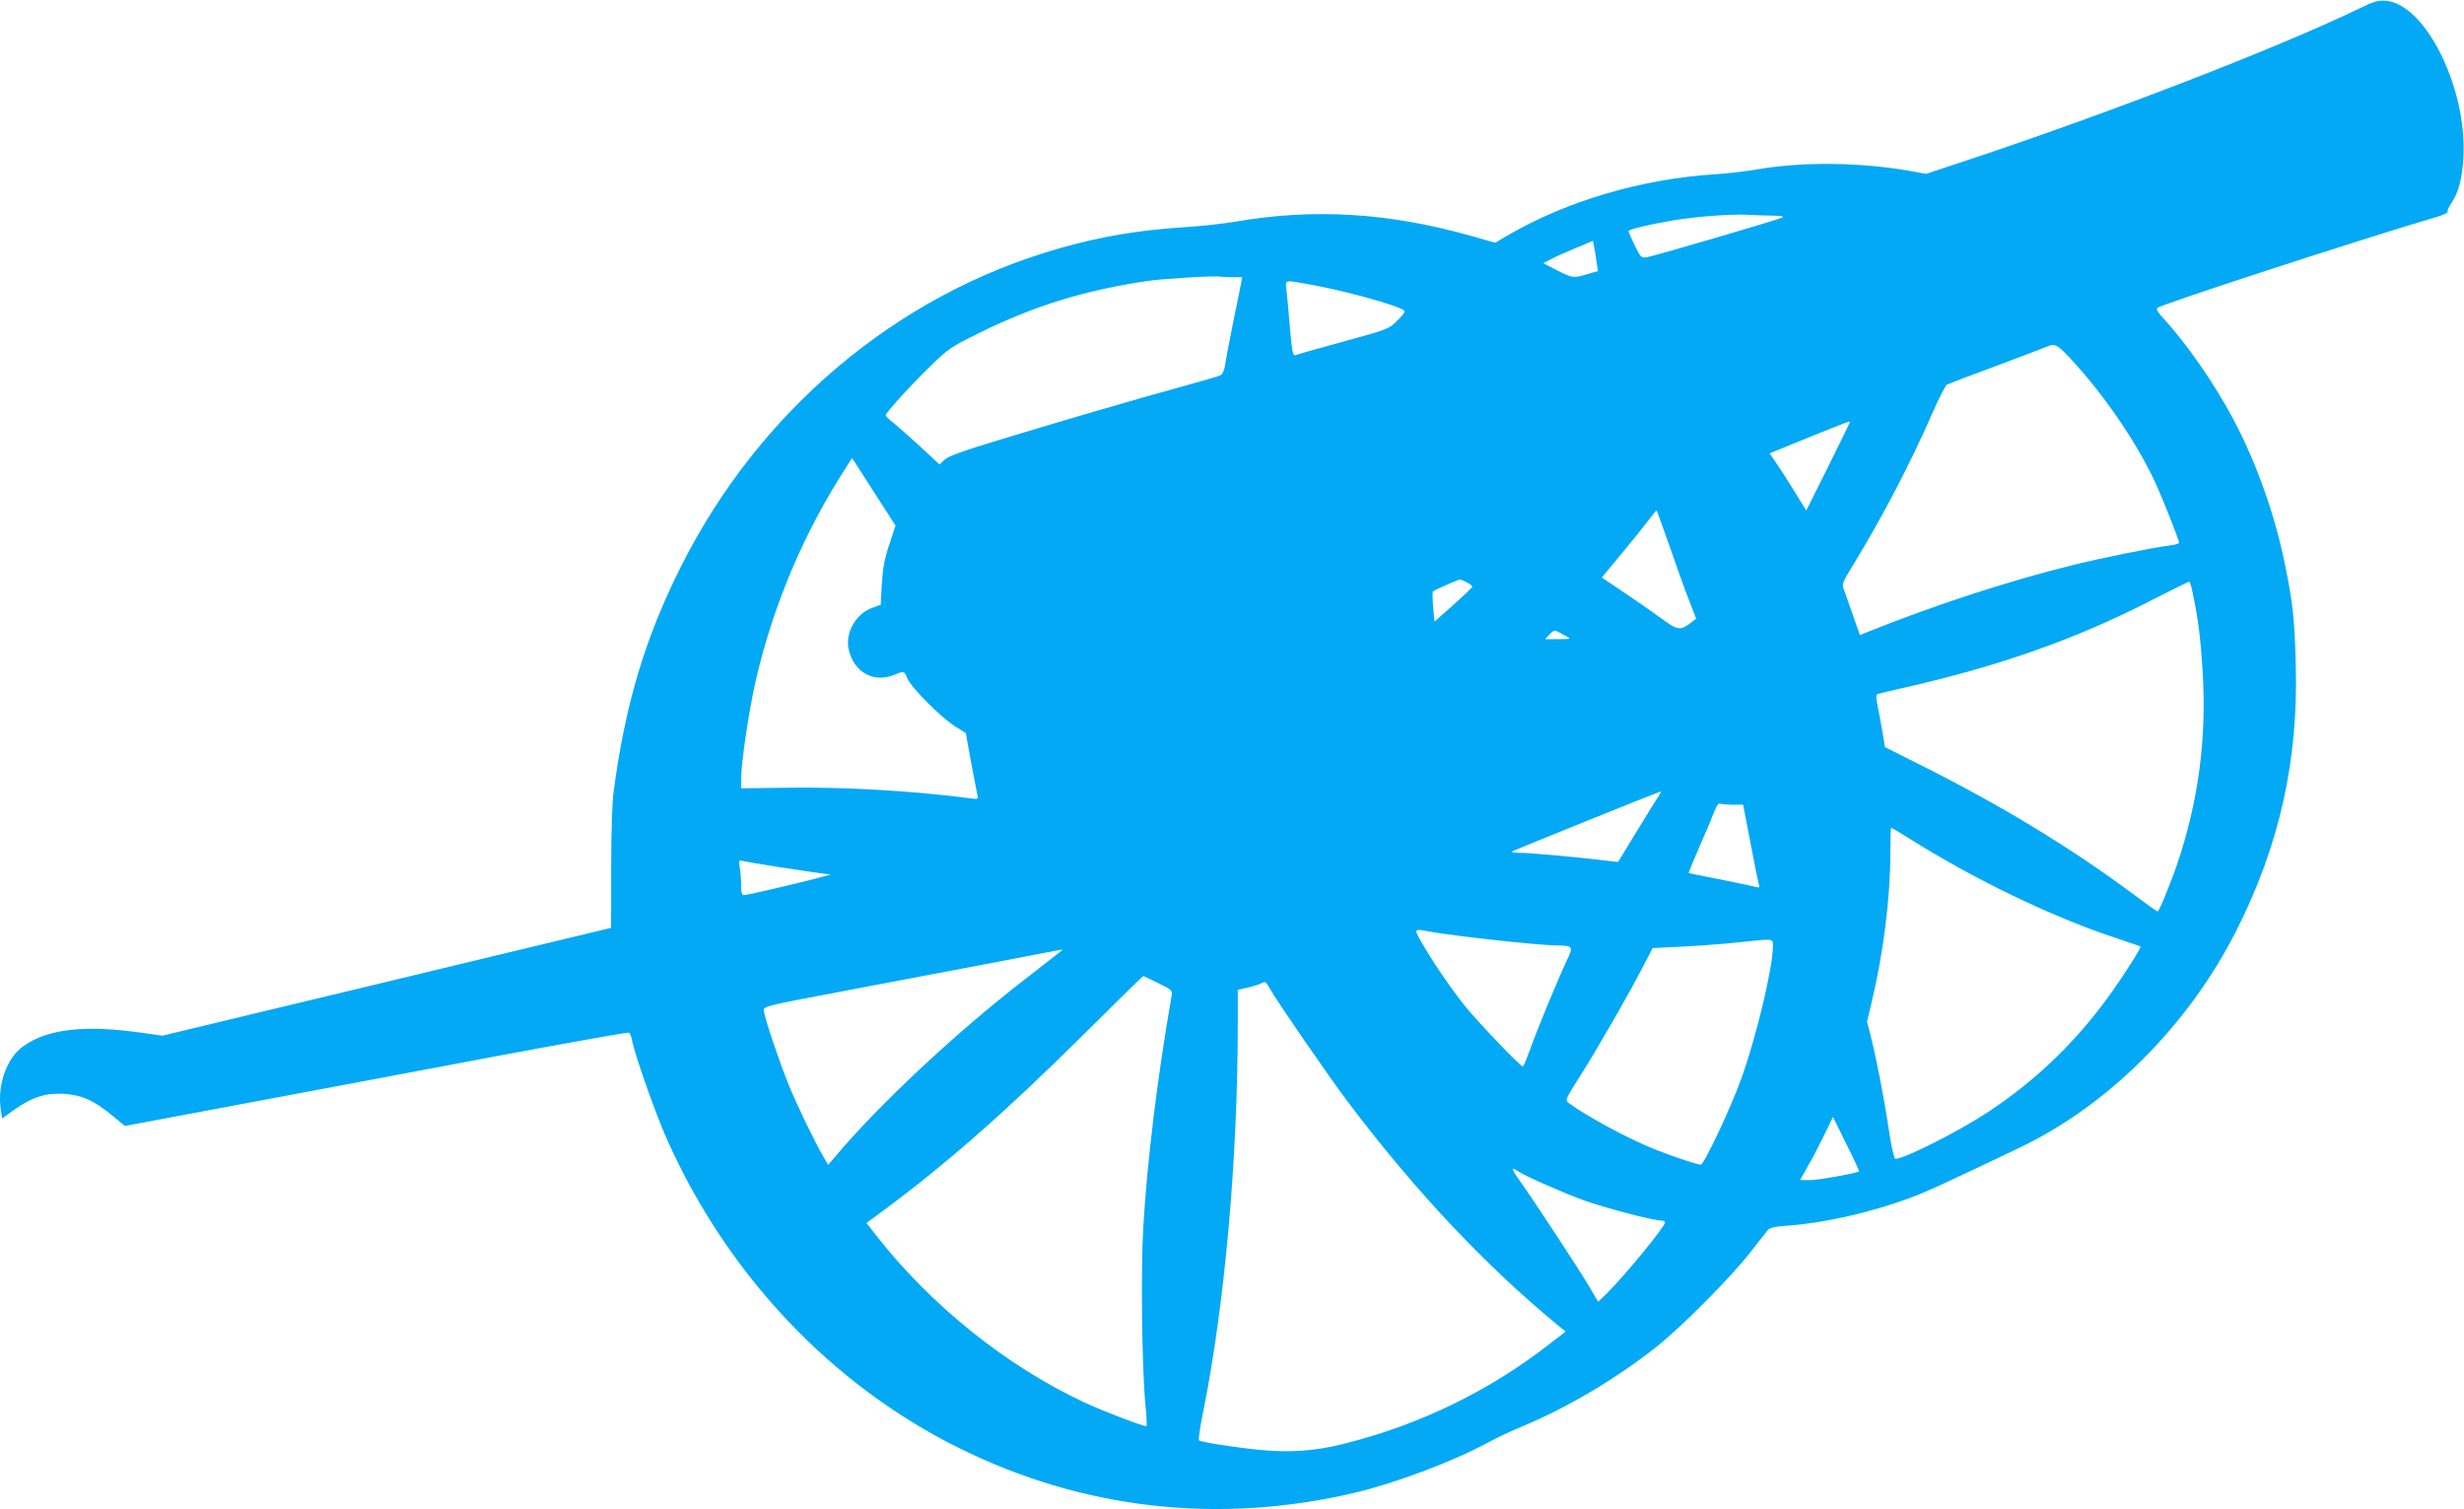 <?xml version="1.0" standalone="no"?>
<!DOCTYPE svg PUBLIC "-//W3C//DTD SVG 20010904//EN"
 "http://www.w3.org/TR/2001/REC-SVG-20010904/DTD/svg10.dtd">
<svg version="1.0" xmlns="http://www.w3.org/2000/svg"
 width="1280pt" height="784pt" viewBox="0 0 1280 784"
 preserveAspectRatio="xMidYMid meet">
<g transform="translate(0,784) scale(0.1,-0.1)"
fill="#03a9f4" stroke="none">
<path d="M12250 7793 c-421 -203 -1294 -541 -2039 -788 l-205 -68 -95 17
c-254 43 -544 46 -771 8 -63 -11 -164 -23 -225 -27 -384 -23 -777 -139 -1085
-319 l-63 -37 -126 36 c-427 120 -814 144 -1221 74 -63 -11 -182 -24 -265 -29
-243 -16 -435 -48 -652 -110 -845 -240 -1562 -845 -1969 -1660 -185 -370 -286
-710 -346 -1160 -8 -59 -13 -211 -13 -403 0 -169 0 -307 -1 -307 -1 0 -282
-68 -625 -150 -343 -83 -867 -209 -1165 -280 l-540 -130 -100 14 c-304 44
-498 22 -626 -71 -84 -61 -133 -201 -114 -327 l7 -46 64 46 c92 65 161 87 256
82 93 -6 155 -33 251 -112 l67 -55 613 115 c337 63 923 173 1303 245 379 71
695 127 701 125 6 -2 15 -22 18 -43 14 -74 125 -389 185 -521 314 -698 851
-1265 1509 -1592 644 -321 1352 -401 2061 -234 210 50 507 161 688 259 45 25
126 63 180 85 236 98 486 247 696 412 131 104 380 354 486 488 45 58 88 112
95 121 9 11 38 18 102 22 185 13 427 67 633 143 86 32 170 70 568 260 465 221
881 637 1131 1131 223 441 322 883 308 1378 -6 241 -15 322 -57 528 -52 254
-147 522 -266 747 -98 185 -245 397 -362 523 -27 28 -41 51 -35 57 20 19 1049
354 1442 470 40 11 70 25 67 30 -3 5 6 25 20 46 37 55 56 127 62 239 19 361
-199 797 -405 811 -39 3 -63 -4 -142 -43z m-3041 -1073 c44 -1 61 -4 50 -10
-17 -10 -655 -197 -703 -206 -30 -5 -32 -3 -64 61 -17 36 -32 69 -32 74 0 9
101 34 230 56 119 20 316 35 394 29 32 -2 89 -4 125 -4z m-915 -242 l7 -46
-55 -16 c-73 -22 -76 -21 -158 20 l-71 37 39 20 c21 12 80 38 129 58 l90 38 6
-32 c4 -18 10 -53 13 -79z m-1892 -78 l51 0 -6 -32 c-3 -18 -22 -109 -41 -203
-19 -93 -38 -192 -41 -218 -5 -28 -14 -51 -24 -56 -9 -5 -99 -31 -201 -59
-233 -64 -631 -180 -955 -279 -185 -56 -257 -82 -277 -100 l-27 -26 -98 91
c-54 50 -117 105 -140 124 -23 18 -42 36 -42 40 -1 13 131 158 235 259 93 90
108 99 254 171 286 141 548 221 875 269 85 12 351 28 373 22 8 -1 36 -3 64 -3z
m414 -40 c167 -30 429 -102 474 -130 12 -8 6 -18 -30 -54 -45 -45 -47 -46
-280 -110 -129 -35 -242 -67 -250 -71 -14 -5 -18 16 -29 142 -6 81 -15 169
-18 196 -7 56 -15 54 133 27z m3935 -378 c177 -188 353 -446 450 -659 36 -79
119 -290 119 -302 0 -5 -24 -12 -52 -15 -93 -12 -359 -66 -503 -102 -335 -83
-708 -205 -1051 -342 l-52 -21 -36 102 c-19 56 -41 116 -47 133 -12 30 -9 37
48 130 148 241 300 532 409 783 35 80 70 148 78 153 8 4 124 49 258 98 133 50
252 95 263 100 38 17 53 10 116 -58z m-1141 -335 c0 -2 -51 -106 -113 -231
l-114 -228 -61 99 c-33 54 -76 121 -95 148 l-34 50 201 82 c196 79 216 87 216
80z m-5140 -254 c24 -38 74 -116 113 -176 l69 -107 -32 -98 c-25 -74 -34 -122
-39 -205 l-6 -109 -40 -14 c-90 -30 -148 -134 -125 -223 29 -116 131 -170 237
-126 49 20 51 20 67 -20 19 -46 175 -203 247 -248 l56 -35 27 -149 c16 -81 30
-159 33 -172 6 -23 5 -24 -44 -17 -291 38 -654 59 -947 54 l-236 -3 0 46 c0
75 29 281 61 443 78 384 234 776 444 1114 38 61 71 112 71 112 1 0 21 -30 44
-67z m4204 -393 c35 -102 80 -228 101 -280 l36 -94 -23 -18 c-61 -46 -69 -45
-164 24 -49 36 -137 97 -196 136 l-107 72 102 123 c56 67 119 146 141 175 21
29 40 51 42 50 2 -2 32 -87 68 -188z m-1053 -186 c17 -8 29 -19 27 -23 -2 -5
-47 -47 -100 -95 l-96 -85 -7 75 c-4 41 -4 78 -1 82 8 7 127 60 139 61 4 1 22
-6 38 -15z m3768 -46 c31 -147 42 -239 53 -412 22 -354 -21 -677 -134 -1011
-35 -101 -92 -240 -100 -240 -3 0 -63 43 -134 96 -316 235 -688 461 -1101 667
l-181 91 -12 73 c-7 40 -18 101 -25 136 -10 47 -10 64 -1 67 6 2 71 18 144 34
484 110 880 249 1267 447 110 56 203 102 207 103 4 0 11 -23 17 -51z m-3249
-235 c23 -12 19 -13 -44 -13 l-69 0 23 25 c19 20 26 22 44 13 11 -6 32 -17 46
-25z m477 -827 c-9 -13 -60 -95 -113 -182 -53 -88 -97 -160 -98 -161 -1 -1
-35 3 -76 8 -130 16 -383 39 -434 39 -27 0 -46 3 -43 6 5 5 755 308 776 313 2
1 -4 -10 -12 -23z m386 -46 l52 0 39 -202 c21 -112 41 -209 44 -217 4 -11 -1
-13 -19 -8 -13 4 -96 21 -184 39 -88 17 -161 32 -163 33 -1 1 24 62 56 136 33
74 67 156 77 182 13 33 22 46 32 42 8 -3 38 -5 66 -5z m919 -178 c334 -210
740 -406 1065 -513 70 -24 130 -44 132 -45 6 -5 -69 -124 -142 -228 -181 -257
-393 -463 -647 -631 -153 -101 -437 -245 -484 -245 -6 0 -21 64 -34 152 -25
168 -63 361 -93 482 l-20 79 25 106 c60 251 96 538 96 770 0 72 2 131 4 131 3
0 47 -26 98 -58z m-5877 -146 c88 -13 185 -28 215 -32 l55 -7 -45 -12 c-79
-23 -389 -95 -405 -95 -11 0 -15 12 -15 53 0 28 -3 70 -7 91 -6 37 -5 39 18
33 13 -3 96 -17 184 -31z m3381 -335 c122 -23 555 -70 654 -72 93 -1 95 -4 59
-79 -45 -95 -151 -351 -189 -457 -18 -51 -36 -93 -39 -93 -13 0 -231 228 -300
313 -74 92 -175 241 -231 340 -35 63 -35 63 46 48z m1784 -75 c0 -112 -86
-472 -165 -691 -55 -153 -193 -445 -210 -445 -18 0 -147 43 -237 79 -136 54
-358 173 -451 243 -17 13 -13 22 61 138 85 133 261 439 333 580 l44 85 158 8
c87 4 213 14 280 21 195 21 187 22 187 -18z m-3720 -44 c-19 -15 -98 -76 -176
-137 -352 -273 -749 -644 -975 -913 l-37 -43 -25 43 c-47 81 -135 263 -180
373 -49 121 -125 346 -129 384 -3 24 -2 24 442 108 245 46 594 113 775 147
182 35 332 64 335 64 3 1 -11 -11 -30 -26z m527 -149 c68 -33 74 -39 70 -62
-74 -423 -127 -854 -148 -1206 -13 -219 -7 -734 11 -919 6 -60 8 -111 6 -114
-7 -6 -215 73 -323 123 -405 189 -798 504 -1085 872 l-47 60 87 64 c327 242
633 511 1032 906 173 172 317 313 319 313 2 0 37 -17 78 -37z m581 -31 c35
-63 307 -457 404 -586 346 -459 713 -849 1087 -1157 l44 -36 -84 -65 c-315
-245 -677 -421 -1072 -519 -148 -37 -279 -46 -438 -30 -132 13 -301 40 -311
49 -3 4 6 70 22 147 112 554 180 1314 180 2020 l0 173 53 12 c28 7 59 16 67
21 23 13 25 12 48 -29z m3060 -947 c-16 -10 -209 -45 -252 -45 l-55 0 41 73
c23 39 61 113 86 164 l44 91 69 -140 c39 -77 68 -141 67 -143z m-1771 0 c33
-23 235 -112 340 -150 101 -37 360 -105 399 -105 13 0 24 -4 24 -9 0 -23 -216
-285 -308 -375 l-40 -38 -43 73 c-48 83 -280 436 -358 547 -52 71 -55 86 -14
57z"/>
</g>
</svg>
